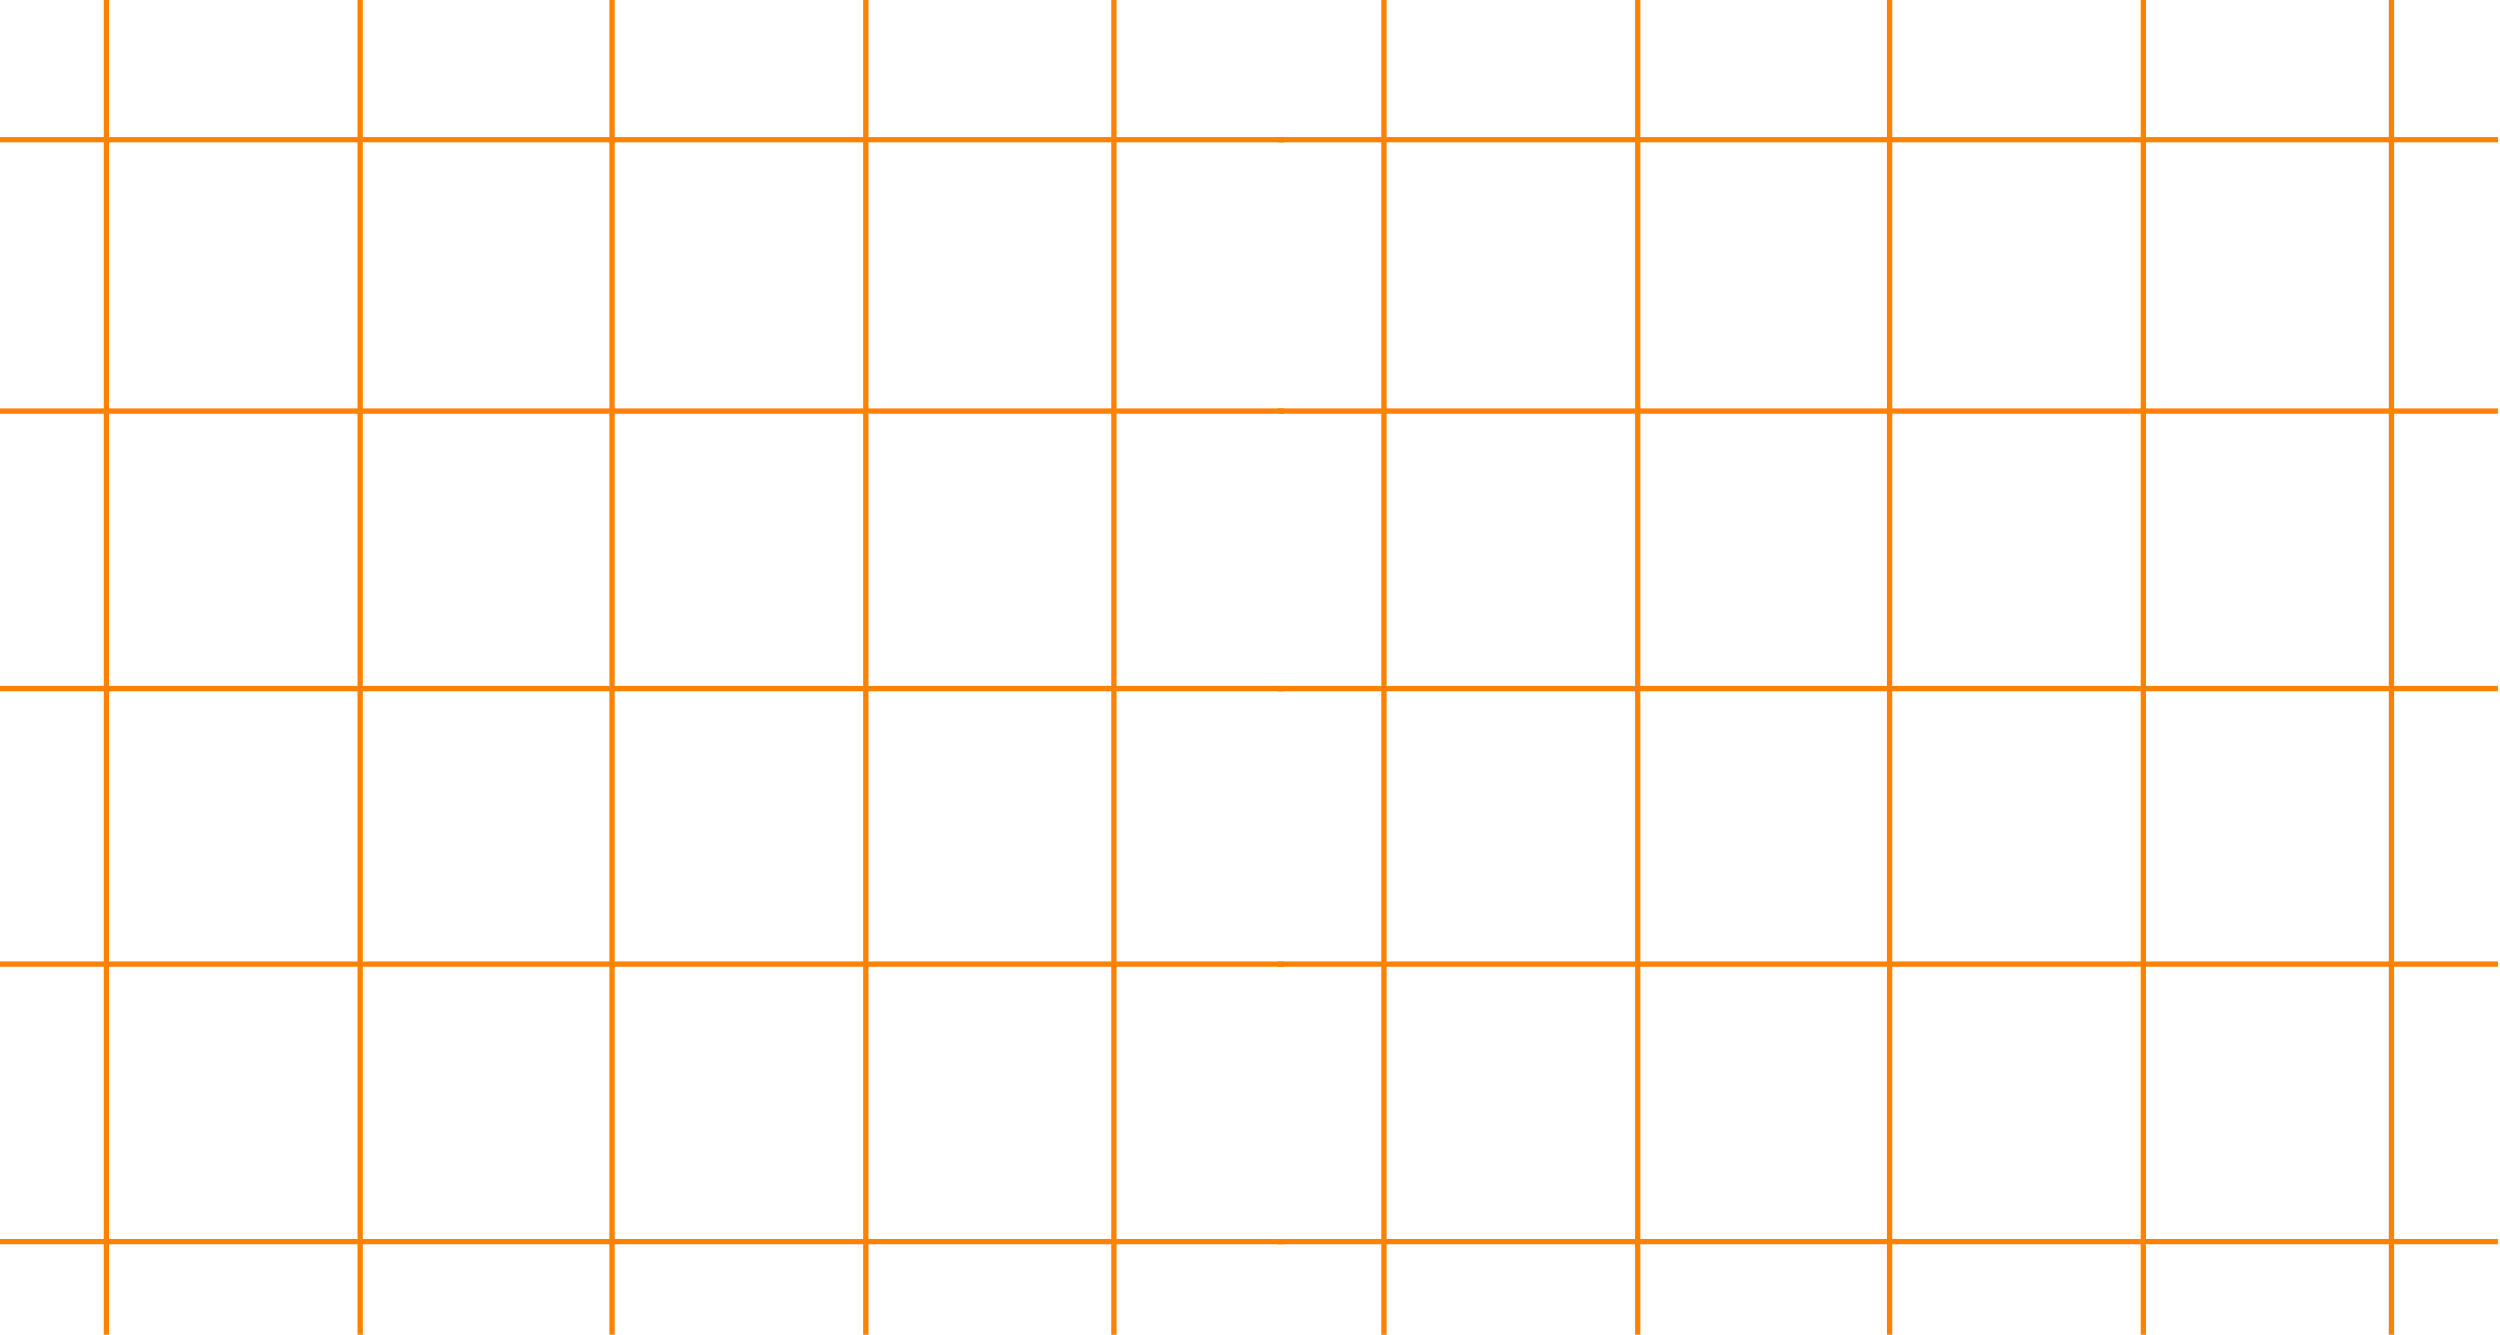 <svg width="472" height="252" viewBox="0 0 472 252" fill="none" xmlns="http://www.w3.org/2000/svg">
<path d="M261.292 0V252M309.201 0V252M356.754 0V252M404.662 0V252M451.506 0V252M241.199 234.419H471.599M241.199 182.019L471.599 182.019M241.199 130.007L471.599 130.007M241.199 77.607L471.599 77.607M241.199 26.372L471.599 26.372" stroke="#FE8200"/>
<path d="M20.093 0V252M68.001 0V252M115.555 0V252M163.463 0V252M210.307 0V252M8.31452e-06 234.419H242.4M6.22037e-06 182.019L242.4 182.019M4.14175e-06 130.007L242.4 130.007M2.0476e-06 77.607L242.4 77.607M0 26.372L242.4 26.372" stroke="#FE8200"/>
</svg>
